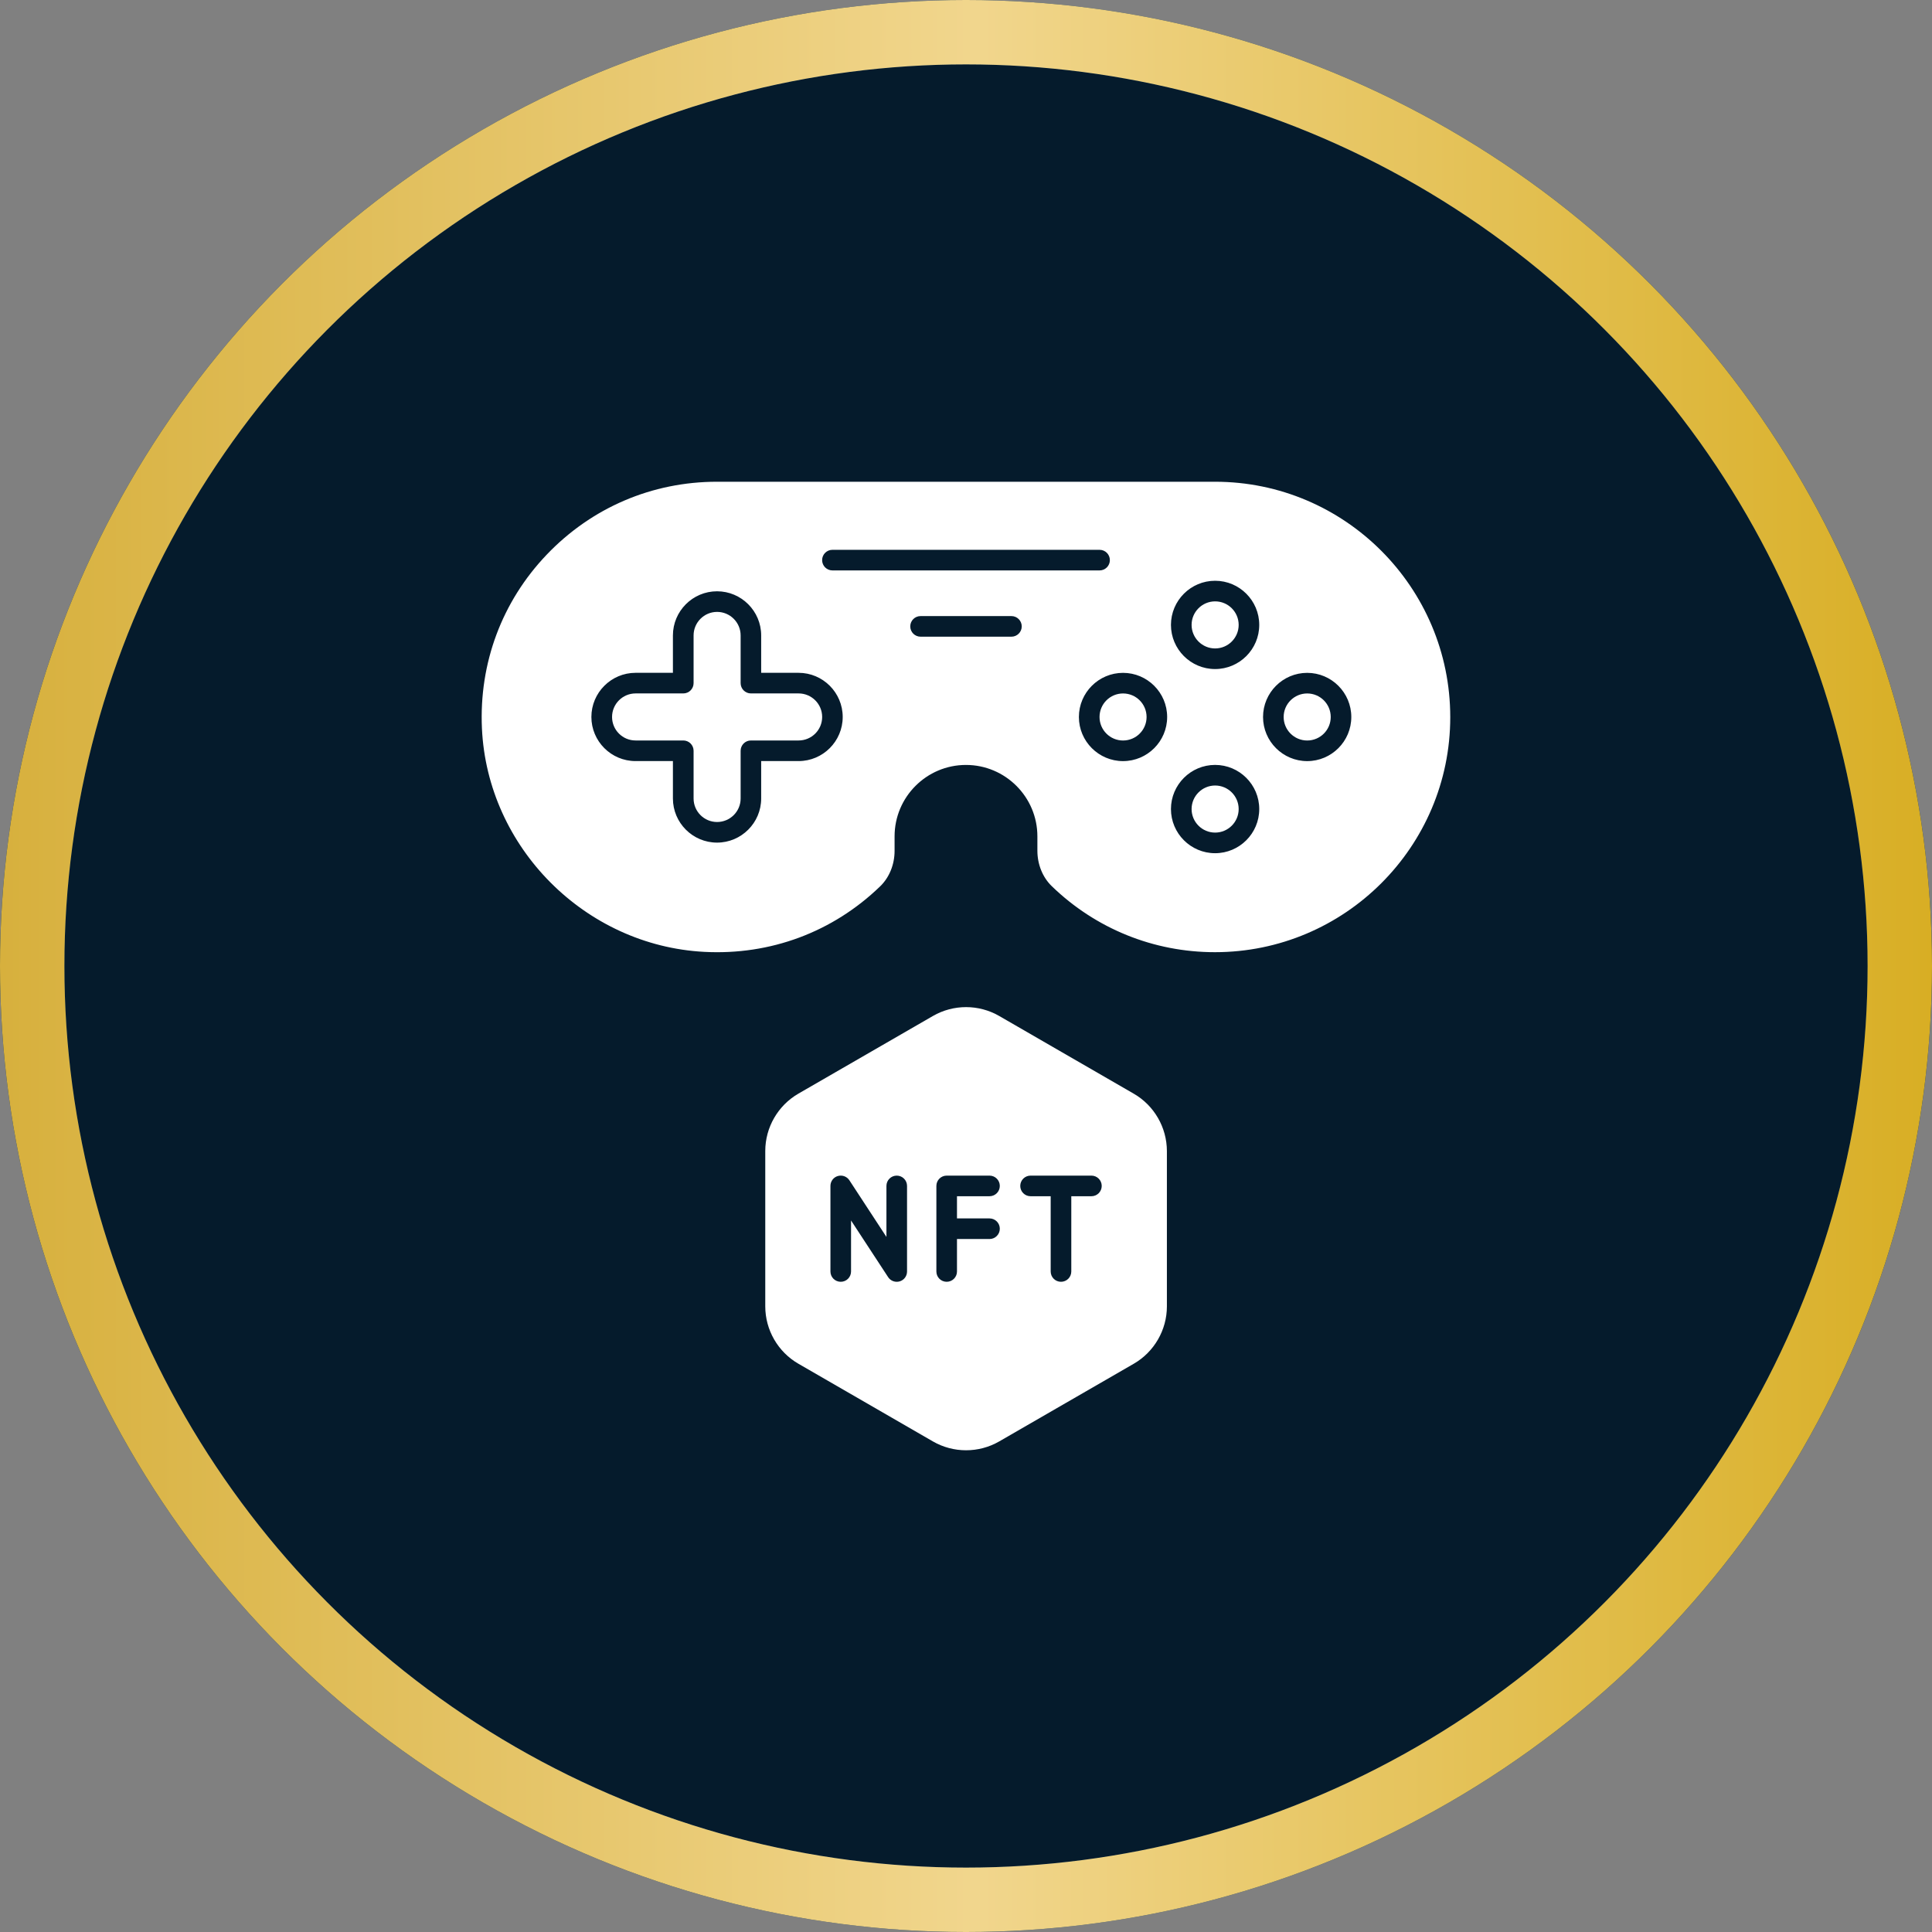 <svg width="60" height="60" viewBox="0 0 60 60" fill="none" xmlns="http://www.w3.org/2000/svg">
<rect x="0" y="0" width="60" height="60" fill="#808080" stroke="none"/>
<circle cx="30" cy="30" r="29" fill="#051B2C"/>
<circle cx="30" cy="30" r="29" stroke="#002E5B" stroke-width="2"/>
<circle cx="30" cy="30" r="29" stroke="url(#paint0_linear_202_1422)" stroke-width="2"/>
<g clip-path="url(#clip0_202_1422)">
<path d="M37.737 24.395C37.334 24.395 37.006 24.723 37.006 25.126C37.006 25.529 37.334 25.857 37.737 25.857C38.14 25.857 38.468 25.529 38.468 25.126C38.468 24.723 38.14 24.395 37.737 24.395Z" fill="white"/>
<path d="M37.737 18.676C37.334 18.676 37.006 19.003 37.006 19.407C37.006 19.81 37.334 20.138 37.737 20.138C38.14 20.138 38.468 19.81 38.468 19.407C38.468 19.003 38.14 18.676 37.737 18.676Z" fill="white"/>
<path d="M24.802 21.535H23.321C23.144 21.535 23.001 21.392 23.001 21.215V19.734C23.001 19.331 22.673 19.003 22.27 19.003C21.867 19.003 21.54 19.331 21.54 19.734V21.215C21.54 21.392 21.397 21.535 21.22 21.535H19.738C19.336 21.535 19.008 21.863 19.008 22.266C19.008 22.669 19.335 22.996 19.738 22.996H21.22C21.397 22.996 21.54 23.139 21.54 23.316V24.798C21.54 25.201 21.867 25.528 22.27 25.528C22.673 25.528 23.001 25.201 23.001 24.798V23.316C23.001 23.139 23.144 22.996 23.321 22.996H24.802C25.205 22.996 25.533 22.669 25.533 22.266C25.533 21.863 25.205 21.535 24.802 21.535Z" fill="white"/>
<path d="M34.877 22.997C35.281 22.997 35.608 22.67 35.608 22.267C35.608 21.863 35.281 21.536 34.877 21.536C34.474 21.536 34.147 21.863 34.147 22.267C34.147 22.67 34.474 22.997 34.877 22.997Z" fill="white"/>
<path d="M37.734 14.961H22.264C20.251 14.961 18.373 15.765 16.979 17.225C15.588 18.681 14.874 20.597 14.967 22.621C15.137 26.319 18.17 29.367 21.871 29.561C23.925 29.67 25.863 28.946 27.332 27.528C27.618 27.253 27.782 26.85 27.782 26.424V25.974C27.782 24.751 28.776 23.756 29.999 23.756C31.222 23.756 32.217 24.751 32.217 25.974V26.42C32.217 26.845 32.38 27.246 32.663 27.52C34.029 28.843 35.829 29.571 37.731 29.571C41.761 29.571 45.039 26.297 45.039 22.272C45.039 18.241 41.762 14.961 37.734 14.961ZM24.801 23.636H23.639V24.798C23.639 25.553 23.024 26.168 22.268 26.168C21.513 26.168 20.898 25.553 20.898 24.798V23.636H19.737C18.981 23.636 18.366 23.021 18.366 22.266C18.366 21.51 18.982 20.895 19.737 20.895H20.898V19.734C20.898 18.978 21.513 18.363 22.268 18.363C23.024 18.363 23.639 18.978 23.639 19.734V20.895H24.801C25.556 20.895 26.171 21.51 26.171 22.266C26.171 23.021 25.556 23.636 24.801 23.636ZM31.411 19.773H28.589C28.412 19.773 28.269 19.63 28.269 19.453C28.269 19.276 28.412 19.133 28.589 19.133H31.411C31.587 19.133 31.731 19.276 31.731 19.453C31.731 19.63 31.587 19.773 31.411 19.773ZM25.852 17.715C25.675 17.715 25.532 17.572 25.532 17.395C25.532 17.218 25.675 17.075 25.852 17.075H34.148C34.325 17.075 34.468 17.218 34.468 17.395C34.468 17.572 34.325 17.715 34.148 17.715H25.852ZM34.877 23.637C34.121 23.637 33.506 23.022 33.506 22.267C33.506 21.511 34.121 20.896 34.877 20.896C35.632 20.896 36.247 21.511 36.247 22.267C36.247 23.022 35.632 23.637 34.877 23.637ZM37.736 26.497C36.98 26.497 36.365 25.882 36.365 25.126C36.365 24.37 36.98 23.755 37.736 23.755C38.492 23.755 39.107 24.37 39.107 25.126C39.107 25.882 38.492 26.497 37.736 26.497ZM37.736 20.778C36.98 20.778 36.365 20.163 36.365 19.407C36.365 18.651 36.98 18.036 37.736 18.036C38.492 18.036 39.107 18.651 39.107 19.407C39.107 20.163 38.492 20.778 37.736 20.778ZM40.596 23.637C39.84 23.637 39.225 23.022 39.225 22.267C39.225 21.511 39.84 20.896 40.596 20.896C41.351 20.896 41.966 21.511 41.966 22.267C41.966 23.022 41.351 23.637 40.596 23.637Z" fill="white"/>
<path d="M40.596 22.997C41 22.997 41.327 22.67 41.327 22.267C41.327 21.863 41 21.536 40.596 21.536C40.193 21.536 39.865 21.863 39.865 22.267C39.865 22.67 40.193 22.997 40.596 22.997Z" fill="white"/>
<path d="M35.209 33.965L31.031 31.552C30.714 31.369 30.358 31.277 30.002 31.277C29.646 31.277 29.29 31.369 28.973 31.552L24.795 33.964C24.16 34.331 23.766 35.013 23.766 35.746V40.57C23.766 41.303 24.16 41.986 24.795 42.352L28.973 44.765C29.608 45.131 30.396 45.131 31.031 44.765L35.209 42.353C35.844 41.987 36.239 41.304 36.239 40.571V35.747C36.238 35.014 35.844 34.331 35.209 33.965ZM28.169 39.487C28.169 39.629 28.077 39.754 27.941 39.794C27.911 39.803 27.88 39.807 27.849 39.807C27.744 39.807 27.642 39.755 27.582 39.663L26.43 37.903V39.487C26.43 39.664 26.287 39.807 26.11 39.807C25.933 39.807 25.79 39.664 25.79 39.487V36.83C25.79 36.688 25.882 36.563 26.018 36.523C26.155 36.483 26.3 36.536 26.378 36.654L27.529 38.414V36.83C27.529 36.653 27.672 36.51 27.849 36.51C28.026 36.51 28.169 36.653 28.169 36.83V39.487ZM30.73 37.839C30.907 37.839 31.05 37.982 31.05 38.159C31.05 38.336 30.907 38.479 30.73 38.479H29.72V39.487C29.72 39.664 29.577 39.807 29.4 39.807C29.223 39.807 29.08 39.664 29.08 39.487V36.83C29.08 36.653 29.223 36.51 29.4 36.51H30.73C30.907 36.51 31.05 36.653 31.05 36.83C31.05 37.007 30.907 37.15 30.73 37.15H29.72V37.838L30.73 37.839ZM33.895 37.15H33.27V39.487C33.27 39.664 33.127 39.807 32.95 39.807C32.773 39.807 32.63 39.664 32.63 39.487V37.15H32.005C31.828 37.15 31.685 37.007 31.685 36.83C31.685 36.653 31.828 36.51 32.005 36.51H33.895C34.072 36.51 34.215 36.653 34.215 36.83C34.215 37.007 34.072 37.15 33.895 37.15Z" fill="white"/>
</g>
<defs>
<linearGradient id="paint0_linear_202_1422" x1="0" y1="30" x2="60" y2="30" gradientUnits="userSpaceOnUse">
<stop stop-color="#D7B03D"/>
<stop offset="0.505" stop-color="#F1D68D"/>
<stop offset="1" stop-color="#D8AE24"/>
</linearGradient>
<clipPath id="clip0_202_1422">
<rect width="32" height="32" fill="white" transform="translate(14 14)"/>
</clipPath>
</defs>
</svg>
